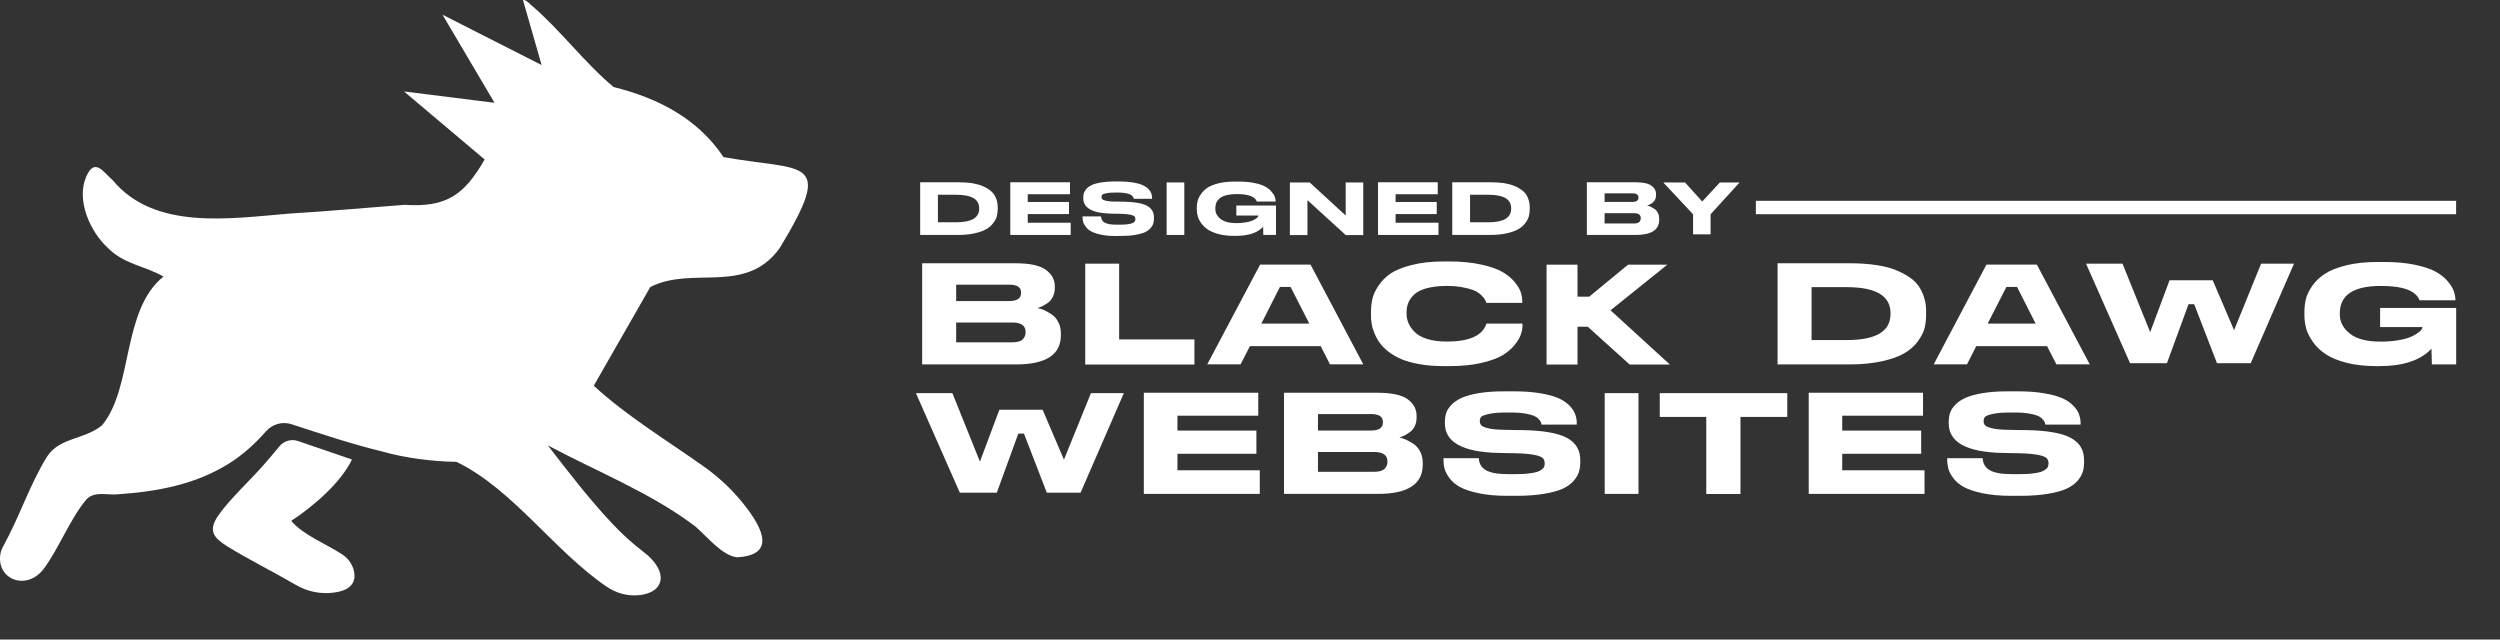 <?xml version="1.0" encoding="utf-8"?>
<svg xmlns="http://www.w3.org/2000/svg" fill="none" height="100%" overflow="visible" preserveAspectRatio="none" style="display: block;" viewBox="0 0 43 11" width="100%">
<rect x="0" y="0" width="43" height="11" fill="#333333" stroke="none"/>
<g clip-path="url(#clip0_0_295)" id="logos_Black Dawg">
<path d="M12.444 2.702C11.999 2.033 11.306 1.684 10.554 1.497C10.051 1.078 9.63 0.506 9.137 0.088C9.105 0.061 9.035 -0.017 8.996 0.003L9.316 1.119L7.611 0.253L8.506 1.768L6.949 1.573L8.336 2.743C7.989 3.348 7.682 3.572 6.959 3.523C6.299 3.573 5.638 3.634 4.976 3.674C3.956 3.757 2.66 3.968 1.939 3.1C1.779 2.963 1.627 2.696 1.48 3.046C1.311 3.449 1.55 3.982 1.849 4.258C2.133 4.549 2.488 4.57 2.812 4.757C2.092 5.332 2.294 6.66 1.757 7.313C1.455 7.566 1.018 7.519 0.805 7.861C0.522 8.315 0.327 8.906 0.061 9.384C0.036 9.429 0.015 9.477 0.007 9.528C-0.066 9.971 0.462 10.171 0.754 9.781C1.006 9.443 1.202 8.935 1.473 8.606C1.608 8.441 1.818 8.517 2.012 8.503C2.688 8.457 3.344 8.341 3.927 7.98C4.171 7.829 4.383 7.637 4.572 7.422C4.683 7.294 4.857 7.245 5.015 7.297C5.527 7.464 6.039 7.635 6.56 7.762C6.976 7.88 7.428 7.937 7.853 7.944C8.84 8.429 9.526 9.474 10.438 10.093C10.598 10.202 10.79 10.255 10.982 10.238C11.439 10.197 11.508 9.827 11.069 9.493C10.877 9.347 10.699 9.185 10.534 9.009C10.135 8.587 9.778 8.119 9.422 7.66C10.258 8.107 11.207 8.481 11.961 9.056C12.152 9.219 12.425 9.561 12.677 9.585C13.319 9.55 13.136 9.129 12.858 8.757C12.645 8.469 12.386 8.221 12.096 8.017C11.461 7.568 10.762 7.143 10.213 6.634L11.185 4.937C11.912 4.565 12.82 5.081 13.409 4.27C14.372 2.683 13.835 2.951 12.444 2.702Z" fill="white" id="Vector"/>
<path d="M5.887 9.536C5.594 9.346 5.217 9.204 5.009 8.959C5.387 8.711 5.858 8.308 6.054 7.904L5.123 7.585C5.009 7.547 4.882 7.583 4.804 7.679C4.722 7.781 4.628 7.888 4.56 7.968C4.323 8.243 3.951 8.583 3.755 8.866C3.571 9.129 3.679 9.254 3.907 9.396C4.28 9.626 4.691 9.829 5.077 10.054C5.282 10.176 5.52 10.226 5.754 10.191C5.967 10.162 6.129 10.065 6.092 9.841C6.069 9.715 5.993 9.606 5.887 9.536Z" fill="white" id="Vector_2"/>
<path d="M16.473 3.135C16.564 3.135 16.646 3.14 16.719 3.15C16.792 3.163 16.854 3.18 16.903 3.201C16.951 3.221 16.994 3.246 17.028 3.273C17.063 3.299 17.089 3.329 17.108 3.362C17.127 3.395 17.14 3.428 17.149 3.461C17.155 3.492 17.161 3.526 17.161 3.563V3.601C17.161 3.643 17.155 3.684 17.145 3.722C17.135 3.759 17.113 3.799 17.082 3.838C17.052 3.88 17.012 3.915 16.963 3.942C16.913 3.972 16.847 3.994 16.763 4.013C16.68 4.032 16.584 4.041 16.475 4.041H15.827V3.135L16.473 3.135ZM16.132 3.823H16.45C16.71 3.823 16.842 3.745 16.842 3.589V3.582C16.842 3.426 16.71 3.35 16.45 3.35H16.132V3.823Z" fill="white" id="Vector_3"/>
<path d="M18.404 3.135V3.341H17.677V3.474H18.387V3.682H17.677V3.831H18.416V4.041H17.377V3.135H18.404Z" fill="white" id="Vector_4"/>
<path d="M19.188 4.059C19.091 4.059 19.007 4.052 18.934 4.036C18.862 4.02 18.806 4.001 18.767 3.979C18.728 3.958 18.697 3.932 18.675 3.899C18.651 3.868 18.636 3.84 18.629 3.816C18.624 3.79 18.62 3.764 18.62 3.734V3.722H18.937C18.944 3.818 19.012 3.864 19.198 3.864H19.268C19.33 3.864 19.355 3.863 19.396 3.857C19.435 3.852 19.464 3.845 19.483 3.835C19.502 3.825 19.514 3.816 19.519 3.805C19.526 3.795 19.529 3.783 19.529 3.769C19.529 3.75 19.524 3.734 19.514 3.722C19.504 3.712 19.478 3.702 19.441 3.693C19.401 3.684 19.347 3.679 19.273 3.677L19.178 3.676L19.106 3.674C18.791 3.667 18.632 3.578 18.632 3.409V3.398C18.632 3.369 18.637 3.341 18.644 3.317C18.653 3.293 18.668 3.268 18.692 3.242C18.716 3.218 18.747 3.197 18.784 3.18C18.822 3.163 18.873 3.149 18.938 3.138C19.002 3.128 19.077 3.121 19.163 3.121H19.251C19.342 3.121 19.418 3.128 19.487 3.138C19.555 3.15 19.609 3.164 19.65 3.183C19.689 3.201 19.724 3.221 19.749 3.247C19.775 3.273 19.792 3.299 19.802 3.325C19.812 3.351 19.816 3.379 19.816 3.407V3.419H19.5C19.498 3.41 19.497 3.402 19.493 3.395C19.49 3.388 19.483 3.379 19.471 3.367C19.459 3.357 19.446 3.346 19.427 3.339C19.408 3.332 19.381 3.325 19.345 3.32C19.309 3.315 19.282 3.312 19.234 3.312H19.188C19.115 3.312 19.069 3.315 19.029 3.324C18.99 3.332 18.966 3.341 18.958 3.351C18.951 3.36 18.946 3.374 18.946 3.39C18.946 3.405 18.951 3.417 18.96 3.428C18.97 3.436 18.99 3.445 19.026 3.454C19.06 3.462 19.108 3.466 19.171 3.468H19.243L19.335 3.469C19.515 3.473 19.647 3.495 19.727 3.539C19.807 3.582 19.848 3.648 19.848 3.738V3.755C19.848 3.788 19.843 3.819 19.836 3.845C19.828 3.871 19.812 3.899 19.787 3.927C19.763 3.955 19.73 3.977 19.689 3.996C19.65 4.013 19.594 4.029 19.524 4.041C19.454 4.053 19.372 4.058 19.279 4.058L19.188 4.059Z" fill="white" id="Vector_5"/>
<path d="M20.37 4.041H20.066V3.138H20.37V4.041Z" fill="white" id="Vector_6"/>
<path d="M21.231 4.057C21.131 4.057 21.042 4.048 20.963 4.027C20.885 4.006 20.824 3.981 20.776 3.949C20.73 3.918 20.692 3.882 20.662 3.84C20.633 3.799 20.612 3.759 20.602 3.721C20.592 3.682 20.585 3.643 20.585 3.603V3.57C20.585 3.53 20.59 3.492 20.599 3.455C20.609 3.417 20.628 3.379 20.657 3.338C20.686 3.296 20.723 3.26 20.769 3.228C20.815 3.199 20.878 3.173 20.96 3.152C21.042 3.133 21.136 3.123 21.243 3.123H21.298C21.402 3.123 21.494 3.131 21.572 3.147C21.651 3.163 21.714 3.183 21.758 3.208C21.802 3.23 21.84 3.26 21.867 3.293C21.896 3.325 21.915 3.355 21.925 3.383C21.936 3.409 21.941 3.436 21.941 3.466H21.618C21.586 3.381 21.47 3.338 21.272 3.338C21.027 3.338 20.904 3.419 20.904 3.582V3.594C20.904 3.662 20.934 3.719 20.994 3.766C21.054 3.814 21.146 3.838 21.27 3.838C21.323 3.838 21.373 3.833 21.419 3.826C21.463 3.819 21.499 3.811 21.526 3.8C21.553 3.79 21.576 3.778 21.594 3.766C21.613 3.753 21.627 3.741 21.634 3.733C21.642 3.722 21.646 3.715 21.646 3.708V3.707H21.265V3.535H21.947V4.041H21.729C21.729 4.041 21.727 3.961 21.726 3.901C21.628 4.005 21.473 4.057 21.259 4.057L21.231 4.057Z" fill="white" id="Vector_7"/>
<path d="M22.527 3.138L23.146 3.707V3.138H23.448V4.043H23.146L22.488 3.443V4.043H22.186V3.138H22.527Z" fill="white" id="Vector_8"/>
<path d="M24.729 3.135V3.341H24.004V3.474H24.712V3.682H24.004V3.831H24.742V4.041H23.702V3.135H24.729Z" fill="white" id="Vector_9"/>
<path d="M25.624 3.135C25.716 3.135 25.798 3.14 25.871 3.15C25.944 3.163 26.006 3.18 26.054 3.201C26.103 3.221 26.144 3.246 26.18 3.273C26.214 3.299 26.241 3.329 26.26 3.362C26.277 3.395 26.291 3.428 26.299 3.461C26.308 3.492 26.311 3.526 26.311 3.563V3.601C26.311 3.643 26.306 3.684 26.296 3.722C26.285 3.759 26.265 3.799 26.234 3.838C26.204 3.88 26.163 3.915 26.113 3.942C26.066 3.972 25.999 3.994 25.915 4.013C25.832 4.032 25.735 4.041 25.625 4.041H24.979V3.135L25.624 3.135ZM25.285 3.823H25.602C25.863 3.823 25.992 3.745 25.992 3.589V3.582C25.992 3.426 25.863 3.35 25.602 3.35H25.285V3.823Z" fill="white" id="Vector_10"/>
<path d="M27.294 3.135H28.128C28.257 3.135 28.349 3.154 28.402 3.192C28.457 3.23 28.484 3.28 28.484 3.341V3.358C28.484 3.386 28.479 3.412 28.467 3.433C28.457 3.455 28.441 3.474 28.424 3.487C28.405 3.5 28.388 3.511 28.375 3.518C28.359 3.526 28.344 3.532 28.329 3.535C28.351 3.54 28.371 3.547 28.392 3.556C28.411 3.565 28.433 3.578 28.458 3.594C28.482 3.611 28.503 3.634 28.516 3.663C28.532 3.693 28.538 3.726 28.538 3.764V3.781C28.538 3.954 28.404 4.041 28.136 4.041H27.294L27.294 3.135ZM27.599 3.473H28.075C28.146 3.473 28.182 3.448 28.182 3.4V3.398C28.182 3.35 28.146 3.325 28.075 3.325H27.599V3.473ZM27.599 3.667V3.844H28.102C28.146 3.844 28.179 3.835 28.196 3.818C28.213 3.799 28.221 3.779 28.221 3.755V3.75C28.221 3.695 28.182 3.667 28.102 3.667L27.599 3.667Z" fill="white" id="Vector_11"/>
<path d="M29.121 3.686L28.608 3.138H28.982L29.278 3.466L29.582 3.138H29.921L29.422 3.686V4.031H29.121L29.121 3.686Z" fill="white" id="Vector_12"/>
<path d="M15.861 4.528H17.459C17.708 4.528 17.884 4.565 17.986 4.639C18.09 4.714 18.143 4.809 18.143 4.925V4.958C18.143 5.012 18.131 5.058 18.11 5.102C18.09 5.145 18.063 5.18 18.027 5.206C17.991 5.23 17.96 5.251 17.931 5.265C17.902 5.278 17.875 5.289 17.846 5.298C17.887 5.306 17.926 5.32 17.964 5.337C18.003 5.355 18.046 5.379 18.092 5.41C18.139 5.443 18.177 5.486 18.204 5.544C18.233 5.599 18.247 5.663 18.247 5.734V5.767C18.247 6.102 17.989 6.268 17.474 6.268H15.861L15.861 4.528ZM16.446 5.178H17.358C17.495 5.178 17.563 5.131 17.563 5.038V5.032C17.563 4.941 17.495 4.896 17.358 4.896H16.446V5.178ZM16.446 5.547V5.888H17.41C17.497 5.888 17.556 5.871 17.59 5.838C17.623 5.804 17.64 5.764 17.64 5.719V5.708C17.64 5.601 17.563 5.547 17.41 5.547H16.446Z" fill="white" id="Vector_13"/>
<path d="M19.249 4.535V5.838H20.544V6.27H18.666V4.535H19.249Z" fill="white" id="Vector_14"/>
<path d="M23.448 6.266H22.875L22.716 5.953H21.499L21.338 6.266H20.765L21.674 4.551H22.541L23.448 6.266ZM21.695 5.566H22.52L22.198 4.935H22.015L21.695 5.566Z" fill="white" id="Vector_15"/>
<path d="M24.831 6.297C24.683 6.297 24.546 6.287 24.422 6.265C24.299 6.244 24.195 6.214 24.11 6.18C24.026 6.145 23.951 6.102 23.884 6.051C23.82 6.001 23.768 5.949 23.733 5.899C23.695 5.847 23.665 5.791 23.641 5.733C23.617 5.674 23.6 5.62 23.593 5.571C23.584 5.523 23.581 5.474 23.581 5.426V5.358C23.581 5.284 23.589 5.213 23.605 5.145C23.618 5.077 23.652 5.003 23.705 4.922C23.758 4.838 23.828 4.767 23.913 4.708C23.999 4.649 24.12 4.599 24.278 4.559C24.435 4.518 24.621 4.497 24.831 4.497H24.935C25.14 4.497 25.322 4.516 25.479 4.551C25.636 4.585 25.757 4.629 25.844 4.679C25.931 4.729 26.001 4.788 26.055 4.854C26.108 4.92 26.144 4.98 26.159 5.032C26.176 5.084 26.183 5.135 26.183 5.183V5.209H25.564C25.559 5.19 25.552 5.173 25.545 5.159C25.537 5.143 25.518 5.119 25.487 5.086C25.457 5.055 25.419 5.027 25.375 5.005C25.331 4.984 25.266 4.963 25.179 4.946C25.092 4.927 24.993 4.918 24.882 4.918C24.747 4.918 24.633 4.932 24.539 4.958C24.444 4.982 24.374 5.019 24.326 5.064C24.278 5.109 24.244 5.155 24.224 5.206C24.203 5.256 24.193 5.311 24.193 5.37V5.398C24.193 5.454 24.205 5.509 24.227 5.561C24.249 5.613 24.285 5.663 24.335 5.712C24.382 5.762 24.454 5.8 24.549 5.831C24.645 5.861 24.758 5.875 24.887 5.875C25.269 5.875 25.496 5.774 25.564 5.573C25.566 5.57 25.566 5.568 25.566 5.566H26.187V5.592C26.187 5.644 26.178 5.696 26.159 5.752C26.142 5.805 26.106 5.866 26.05 5.935C25.996 6.003 25.924 6.062 25.837 6.114C25.75 6.164 25.629 6.209 25.472 6.244C25.315 6.28 25.136 6.297 24.935 6.297L24.831 6.297Z" fill="white" id="Vector_16"/>
<path d="M27.31 5.62H27.133V6.27H26.601V4.552H27.133V5.103H27.334L28.003 4.552H28.678L27.701 5.337L28.722 6.27H28.03L27.31 5.62Z" fill="white" id="Vector_17"/>
<path d="M31.812 4.528C31.986 4.528 32.143 4.539 32.283 4.561C32.425 4.582 32.541 4.615 32.634 4.656C32.728 4.696 32.808 4.743 32.877 4.793C32.943 4.844 32.994 4.901 33.028 4.965C33.064 5.029 33.09 5.091 33.105 5.154C33.122 5.214 33.129 5.28 33.129 5.351V5.421C33.129 5.504 33.119 5.582 33.1 5.655C33.079 5.726 33.038 5.802 32.98 5.88C32.921 5.958 32.844 6.024 32.75 6.079C32.657 6.133 32.529 6.178 32.368 6.214C32.208 6.249 32.024 6.268 31.814 6.268H30.574V4.528L31.812 4.528ZM31.159 5.849H31.766C32.266 5.849 32.517 5.7 32.517 5.4V5.386C32.517 5.088 32.266 4.939 31.766 4.939H31.159V5.849Z" fill="white" id="Vector_18"/>
<path d="M35.943 6.266H35.37L35.209 5.953H33.992L33.833 6.266H33.26L34.167 4.551H35.034L35.943 6.266ZM34.188 5.566H35.013L34.693 4.935H34.51L34.188 5.566Z" fill="white" id="Vector_19"/>
<path d="M36.637 6.247L35.88 4.535H36.507L36.983 5.713L37.316 4.821H38.059L38.426 5.679L38.891 4.535H39.457L38.712 6.247H38.132L37.74 5.232H37.643L37.271 6.247L36.637 6.247Z" fill="white" id="Vector_20"/>
<path d="M40.874 6.297C40.682 6.297 40.51 6.278 40.359 6.24C40.209 6.2 40.09 6.152 40.001 6.091C39.913 6.032 39.839 5.963 39.783 5.883C39.727 5.802 39.688 5.726 39.667 5.653C39.647 5.578 39.636 5.504 39.636 5.427V5.362C39.636 5.285 39.645 5.213 39.662 5.142C39.679 5.072 39.717 4.996 39.771 4.916C39.827 4.837 39.899 4.767 39.988 4.71C40.076 4.651 40.197 4.603 40.354 4.564C40.51 4.525 40.69 4.506 40.895 4.506H41.002C41.2 4.506 41.376 4.521 41.526 4.552C41.678 4.584 41.797 4.622 41.882 4.667C41.968 4.713 42.039 4.767 42.094 4.83C42.148 4.894 42.186 4.951 42.203 5.003C42.222 5.055 42.232 5.109 42.234 5.162V5.164H41.615C41.553 4.999 41.331 4.918 40.951 4.918C40.481 4.918 40.245 5.074 40.245 5.386V5.412C40.245 5.538 40.303 5.648 40.419 5.739C40.535 5.831 40.711 5.876 40.948 5.876C41.05 5.876 41.146 5.869 41.233 5.855C41.318 5.842 41.388 5.824 41.439 5.805C41.49 5.784 41.534 5.762 41.57 5.738C41.606 5.713 41.632 5.693 41.645 5.674C41.659 5.656 41.666 5.641 41.666 5.63V5.625H40.938V5.297H42.246V6.268H41.828C41.828 6.268 41.824 6.112 41.821 5.998C41.635 6.197 41.337 6.297 40.927 6.297H40.874Z" fill="white" id="Vector_21"/>
<path d="M16.509 8.474L15.754 6.762H16.381L16.855 7.94L17.189 7.048H17.933L18.3 7.906L18.764 6.762H19.33L18.586 8.474H18.005L17.612 7.458H17.515L17.145 8.474L16.509 8.474Z" fill="white" id="Vector_22"/>
<path d="M21.642 6.755V7.15H20.252V7.406H21.61V7.805H20.252V8.089H21.668V8.495H19.674V6.755H21.642Z" fill="white" id="Vector_23"/>
<path d="M22.085 6.755H23.683C23.93 6.755 24.106 6.791 24.21 6.866C24.314 6.94 24.365 7.036 24.365 7.152V7.185C24.365 7.238 24.355 7.285 24.335 7.328C24.314 7.372 24.285 7.406 24.251 7.431C24.215 7.457 24.183 7.478 24.156 7.491C24.127 7.505 24.098 7.516 24.07 7.524C24.11 7.533 24.149 7.547 24.188 7.564C24.226 7.582 24.268 7.606 24.316 7.637C24.362 7.67 24.399 7.713 24.428 7.769C24.457 7.826 24.471 7.89 24.471 7.961V7.994C24.471 8.327 24.214 8.495 23.699 8.495H22.085L22.085 6.755ZM22.669 7.405H23.583C23.719 7.405 23.786 7.358 23.786 7.264V7.259C23.786 7.167 23.719 7.122 23.583 7.122H22.669V7.405ZM22.669 7.774V8.115H23.634C23.721 8.115 23.78 8.098 23.815 8.063C23.847 8.03 23.864 7.99 23.864 7.945V7.935C23.864 7.828 23.787 7.774 23.634 7.774H22.669Z" fill="white" id="Vector_24"/>
<path d="M25.916 8.528C25.731 8.528 25.569 8.512 25.43 8.483C25.291 8.453 25.184 8.417 25.109 8.375C25.034 8.334 24.974 8.282 24.93 8.223C24.887 8.162 24.858 8.108 24.846 8.06C24.833 8.011 24.828 7.961 24.828 7.906V7.881H25.435C25.448 8.065 25.58 8.155 25.936 8.155H26.071C26.189 8.155 26.238 8.152 26.315 8.141C26.391 8.131 26.446 8.117 26.482 8.098C26.518 8.079 26.54 8.06 26.552 8.041C26.564 8.022 26.569 7.997 26.569 7.971C26.569 7.935 26.558 7.906 26.54 7.883C26.519 7.861 26.473 7.841 26.4 7.826C26.325 7.81 26.219 7.8 26.081 7.796L25.897 7.793L25.76 7.79C25.155 7.774 24.852 7.604 24.852 7.282V7.261C24.852 7.204 24.86 7.152 24.874 7.105C24.889 7.058 24.92 7.01 24.964 6.963C25.01 6.916 25.068 6.876 25.141 6.843C25.213 6.81 25.312 6.783 25.435 6.762C25.559 6.741 25.703 6.731 25.866 6.731H26.038C26.209 6.731 26.359 6.741 26.489 6.764C26.62 6.784 26.724 6.814 26.801 6.847C26.879 6.881 26.942 6.923 26.992 6.973C27.041 7.024 27.073 7.072 27.092 7.122C27.111 7.171 27.12 7.223 27.12 7.278V7.303H26.514C26.511 7.284 26.506 7.268 26.5 7.254C26.495 7.242 26.48 7.225 26.46 7.202C26.437 7.179 26.409 7.162 26.374 7.148C26.338 7.134 26.287 7.122 26.218 7.11C26.148 7.1 26.095 7.095 26.004 7.095H25.917C25.776 7.095 25.689 7.103 25.614 7.119C25.537 7.136 25.493 7.152 25.476 7.171C25.46 7.188 25.453 7.212 25.453 7.244C25.453 7.273 25.462 7.297 25.479 7.316C25.496 7.335 25.539 7.353 25.604 7.368C25.67 7.384 25.764 7.391 25.883 7.393L26.02 7.396L26.197 7.398C26.543 7.405 26.794 7.448 26.949 7.53C27.102 7.611 27.181 7.739 27.181 7.914V7.945C27.181 8.01 27.172 8.067 27.157 8.117C27.143 8.167 27.111 8.219 27.065 8.273C27.019 8.325 26.956 8.37 26.879 8.406C26.801 8.441 26.695 8.471 26.56 8.493C26.425 8.516 26.269 8.528 26.088 8.528H25.916Z" fill="white" id="Vector_25"/>
<path d="M28.182 8.495H27.601V6.762H28.182V8.495Z" fill="white" id="Vector_26"/>
<path d="M29.348 7.171H28.548V6.762H30.741V7.171H29.936V8.497H29.348L29.348 7.171Z" fill="white" id="Vector_27"/>
<path d="M33.076 6.755V7.15H31.686V7.406H33.044V7.805H31.686V8.089H33.102V8.495H31.11V6.755H33.076Z" fill="white" id="Vector_28"/>
<path d="M34.582 8.528C34.396 8.528 34.234 8.512 34.096 8.483C33.958 8.453 33.85 8.417 33.775 8.375C33.7 8.334 33.641 8.282 33.596 8.223C33.552 8.162 33.523 8.108 33.511 8.06C33.499 8.011 33.492 7.961 33.492 7.906V7.881H34.101C34.115 8.065 34.246 8.155 34.601 8.155H34.737C34.853 8.155 34.903 8.152 34.979 8.141C35.056 8.131 35.112 8.117 35.146 8.098C35.182 8.079 35.206 8.06 35.218 8.041C35.228 8.022 35.235 7.997 35.235 7.971C35.235 7.935 35.225 7.906 35.204 7.883C35.186 7.861 35.138 7.841 35.065 7.826C34.991 7.81 34.885 7.8 34.747 7.796L34.563 7.793L34.427 7.79C33.82 7.774 33.518 7.604 33.518 7.282V7.261C33.518 7.204 33.525 7.152 33.54 7.105C33.555 7.058 33.584 7.01 33.63 6.963C33.675 6.916 33.734 6.876 33.806 6.843C33.879 6.81 33.977 6.783 34.101 6.762C34.224 6.741 34.367 6.731 34.531 6.731H34.705C34.873 6.731 35.025 6.741 35.155 6.764C35.285 6.784 35.389 6.814 35.467 6.847C35.544 6.881 35.607 6.923 35.656 6.973C35.706 7.024 35.74 7.072 35.758 7.122C35.776 7.171 35.786 7.223 35.786 7.278V7.303H35.18C35.177 7.284 35.172 7.268 35.165 7.254C35.16 7.242 35.146 7.225 35.124 7.202C35.104 7.179 35.075 7.162 35.039 7.148C35.005 7.134 34.952 7.122 34.884 7.11C34.814 7.1 34.761 7.095 34.669 7.095H34.582C34.442 7.095 34.353 7.103 34.278 7.119C34.203 7.136 34.157 7.152 34.142 7.171C34.127 7.188 34.118 7.212 34.118 7.244C34.118 7.273 34.127 7.297 34.144 7.316C34.162 7.335 34.203 7.353 34.27 7.368C34.336 7.384 34.428 7.391 34.55 7.393L34.686 7.396L34.862 7.398C35.209 7.405 35.46 7.448 35.614 7.53C35.769 7.611 35.846 7.739 35.846 7.914V7.945C35.846 8.01 35.839 8.067 35.823 8.117C35.808 8.167 35.777 8.219 35.731 8.273C35.684 8.325 35.622 8.37 35.544 8.406C35.467 8.441 35.361 8.471 35.227 8.493C35.092 8.516 34.935 8.528 34.754 8.528H34.582Z" fill="white" id="Vector_29"/>
<path d="M42.245 3.454H30.201V3.684H42.245V3.454Z" fill="white" id="Vector_30"/>
</g>
<defs>
<clipPath id="clip0_0_295">
<rect fill="white" height="10.241" width="42.245"/>
</clipPath>
</defs>
</svg>